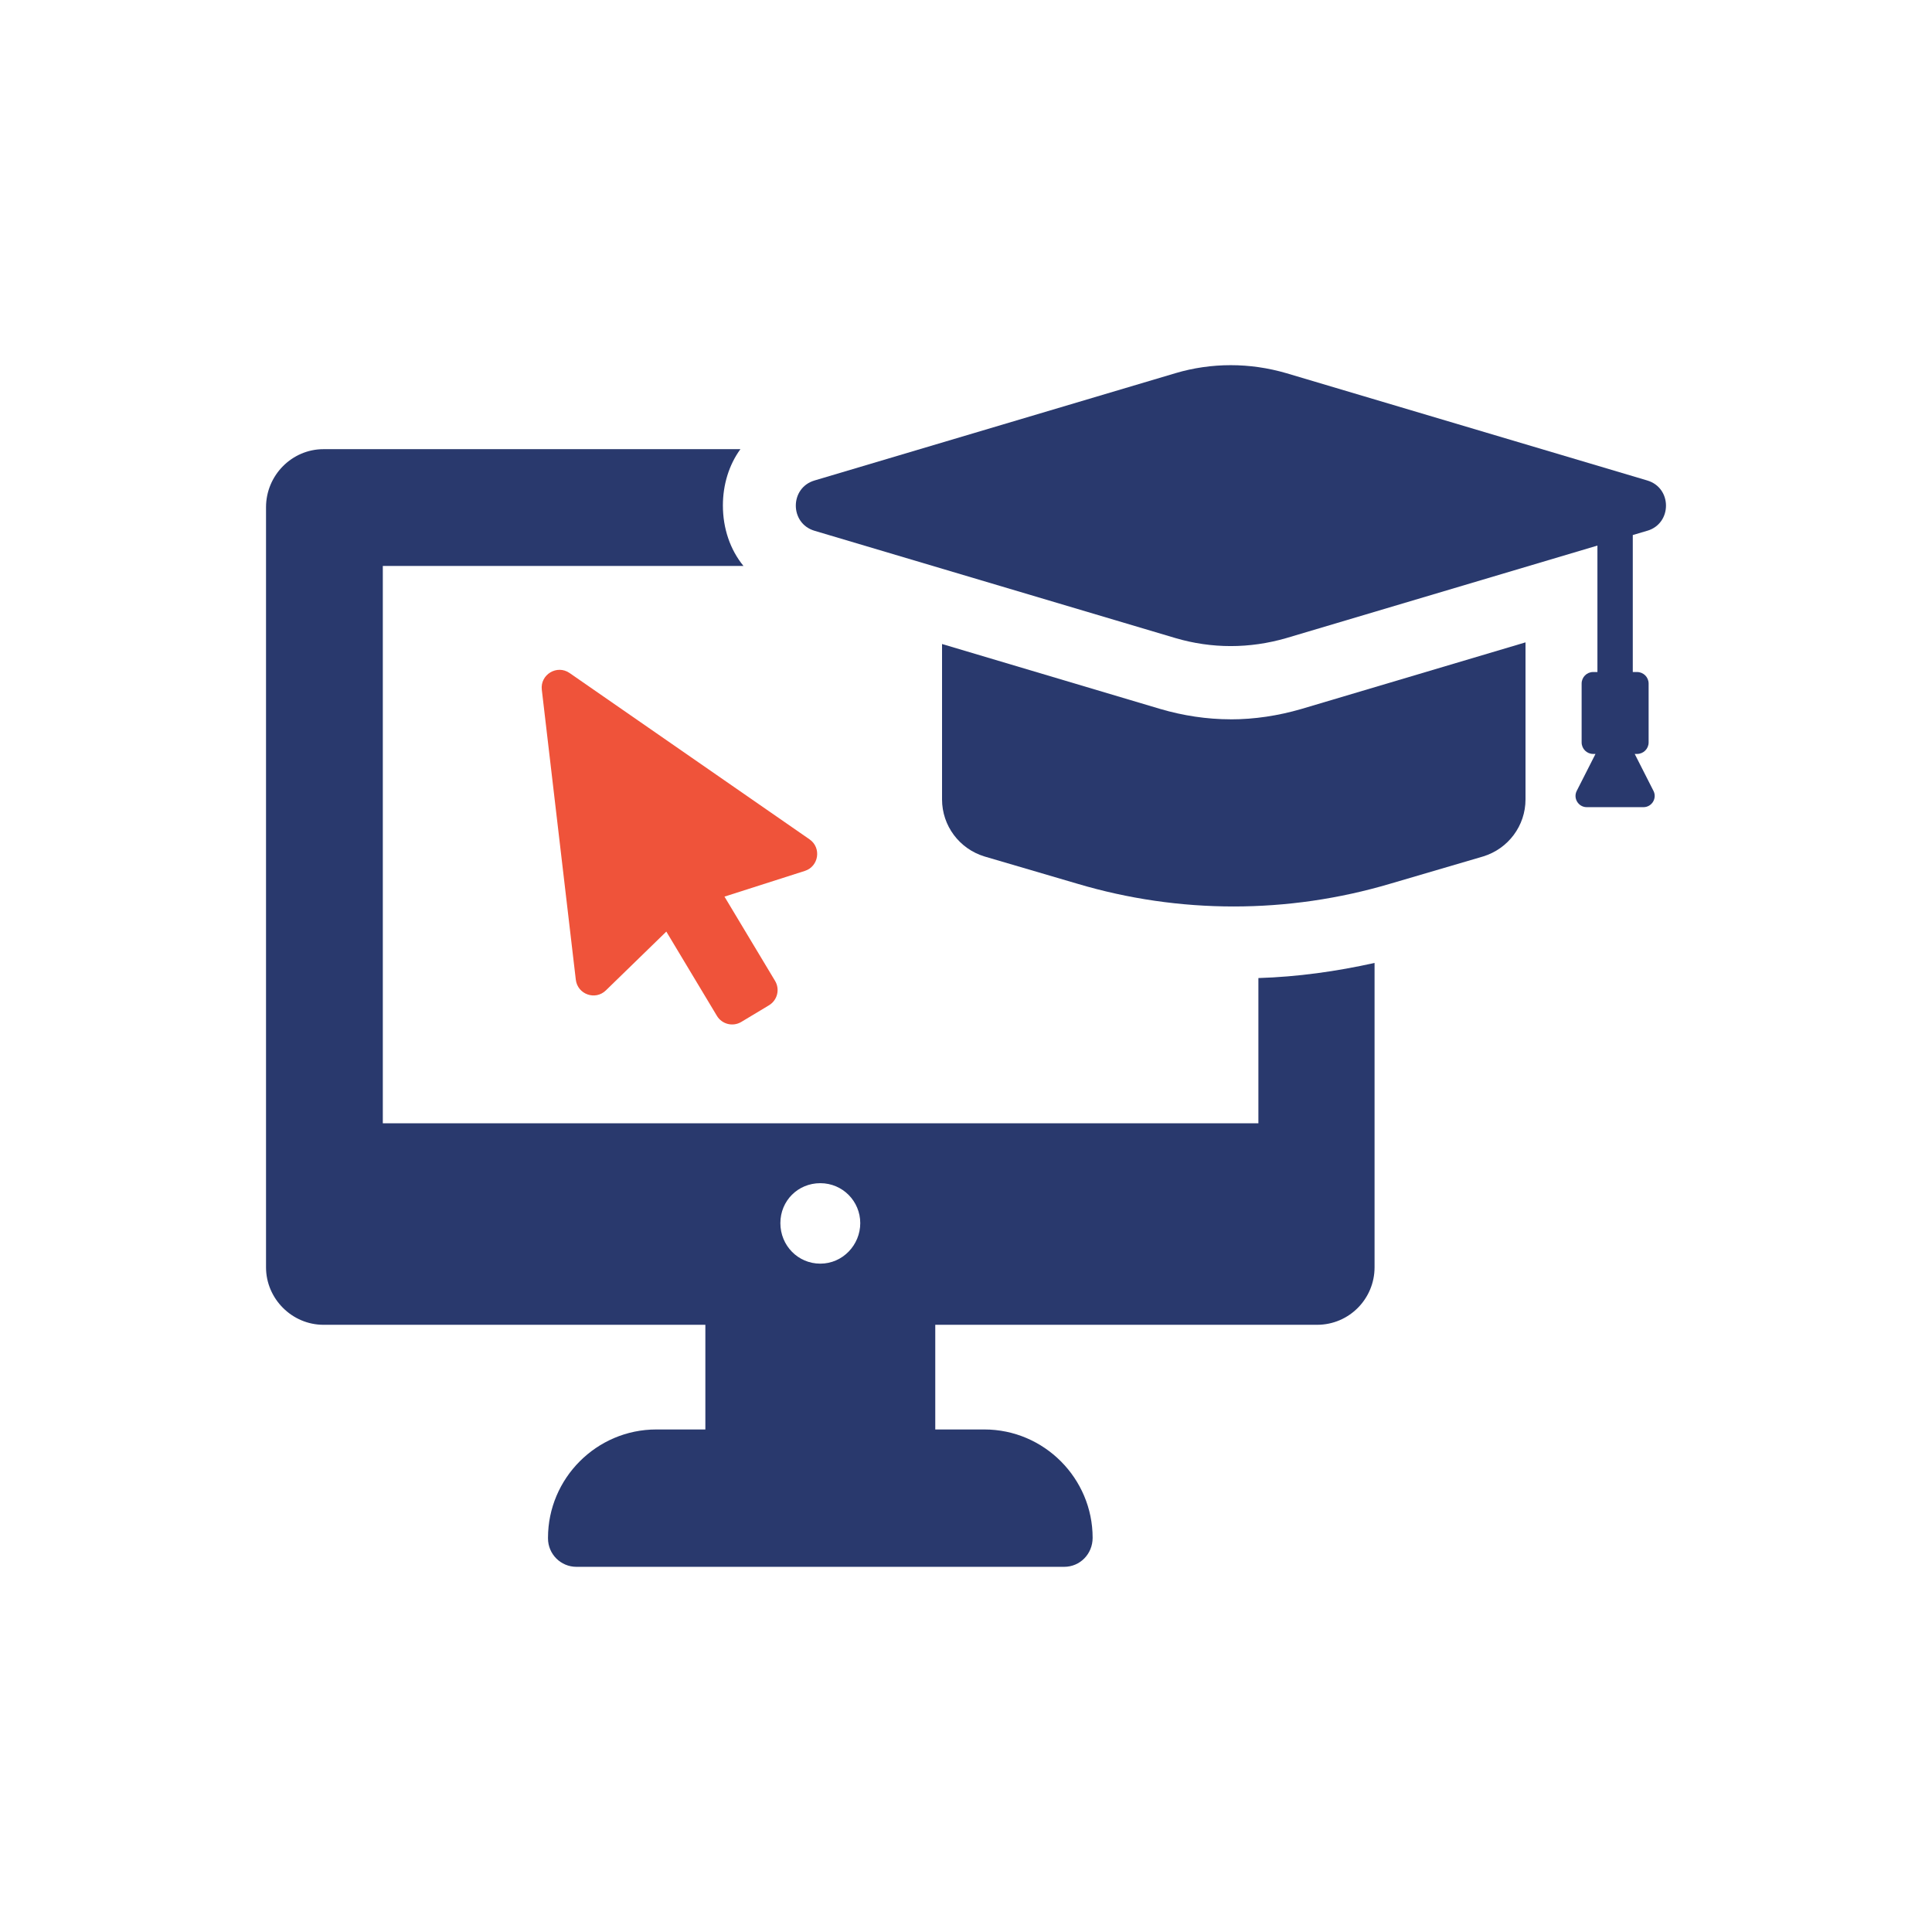 <svg width="160" height="160" viewBox="0 0 160 160" fill="none" xmlns="http://www.w3.org/2000/svg">
<path d="M104.219 93.026H31.703V46.87H61.571C60.467 45.518 59.867 43.762 59.867 41.858C59.867 40.154 60.367 38.498 61.319 37.198H26.791C24.183 37.198 22.031 39.354 22.031 42.01V104.954C22.031 107.562 24.187 109.714 26.791 109.714H58.415V118.382H54.355C49.395 118.382 45.383 122.438 45.383 127.354V127.402C45.383 128.702 46.435 129.758 47.739 129.758H88.131C89.435 129.758 90.487 128.702 90.487 127.354C90.487 122.442 86.479 118.382 81.515 118.382H77.455V109.714H109.075C111.731 109.714 113.835 107.558 113.835 104.954V79.746C110.679 80.446 107.471 80.898 104.215 80.998V93.026H104.219ZM67.935 104.65C66.083 104.65 64.627 103.146 64.627 101.294C64.627 99.442 66.079 97.986 67.935 97.986C69.791 97.986 71.243 99.49 71.243 101.294C71.243 103.098 69.791 104.65 67.935 104.65Z" fill="#29396D"/>
<path d="M101.916 59.57C99.956 59.57 97.968 59.266 96.092 58.714L78.016 53.334V66.206C78.016 68.386 79.448 70.29 81.52 70.926L89.22 73.186C97.664 75.698 106.66 75.698 115.132 73.186L122.832 70.926C124.904 70.29 126.336 68.386 126.336 66.206V53.198L107.764 58.718C105.86 59.27 103.9 59.574 101.912 59.574L101.916 59.57Z" fill="#29396D"/>
<path d="M136.416 43.958C138.488 43.35 138.488 40.398 136.416 39.79L106.532 30.906C105.012 30.462 103.468 30.242 101.924 30.242C100.38 30.242 98.832 30.462 97.344 30.906L67.46 39.79C65.388 40.398 65.388 43.35 67.46 43.958L97.344 52.842C98.836 53.282 100.38 53.506 101.924 53.506C103.468 53.506 105.016 53.282 106.532 52.842L132.292 45.182V55.654H131.936C131.408 55.654 130.984 56.082 130.984 56.61V61.482C130.984 62.01 131.412 62.438 131.936 62.438H132.132L130.58 65.494C130.264 66.11 130.716 66.846 131.408 66.846H136.104C136.796 66.846 137.248 66.11 136.932 65.494L135.38 62.438H135.576C136.104 62.438 136.532 62.01 136.532 61.482V56.61C136.532 56.082 136.104 55.654 135.576 55.654H135.22V44.31L136.42 43.954L136.416 43.958Z" fill="#29396D"/>
<path d="M67.042 69.51L47.174 55.738C46.13 55.014 44.722 55.862 44.87 57.122L47.686 81.134C47.83 82.35 49.302 82.874 50.178 82.018L55.182 77.15L59.37 84.126C59.79 84.826 60.694 85.05 61.394 84.63L63.682 83.254C64.382 82.834 64.606 81.93 64.186 81.23L59.998 74.254L66.65 72.126C67.814 71.754 68.046 70.206 67.042 69.51Z" fill="#EF533A"/>
</svg>

